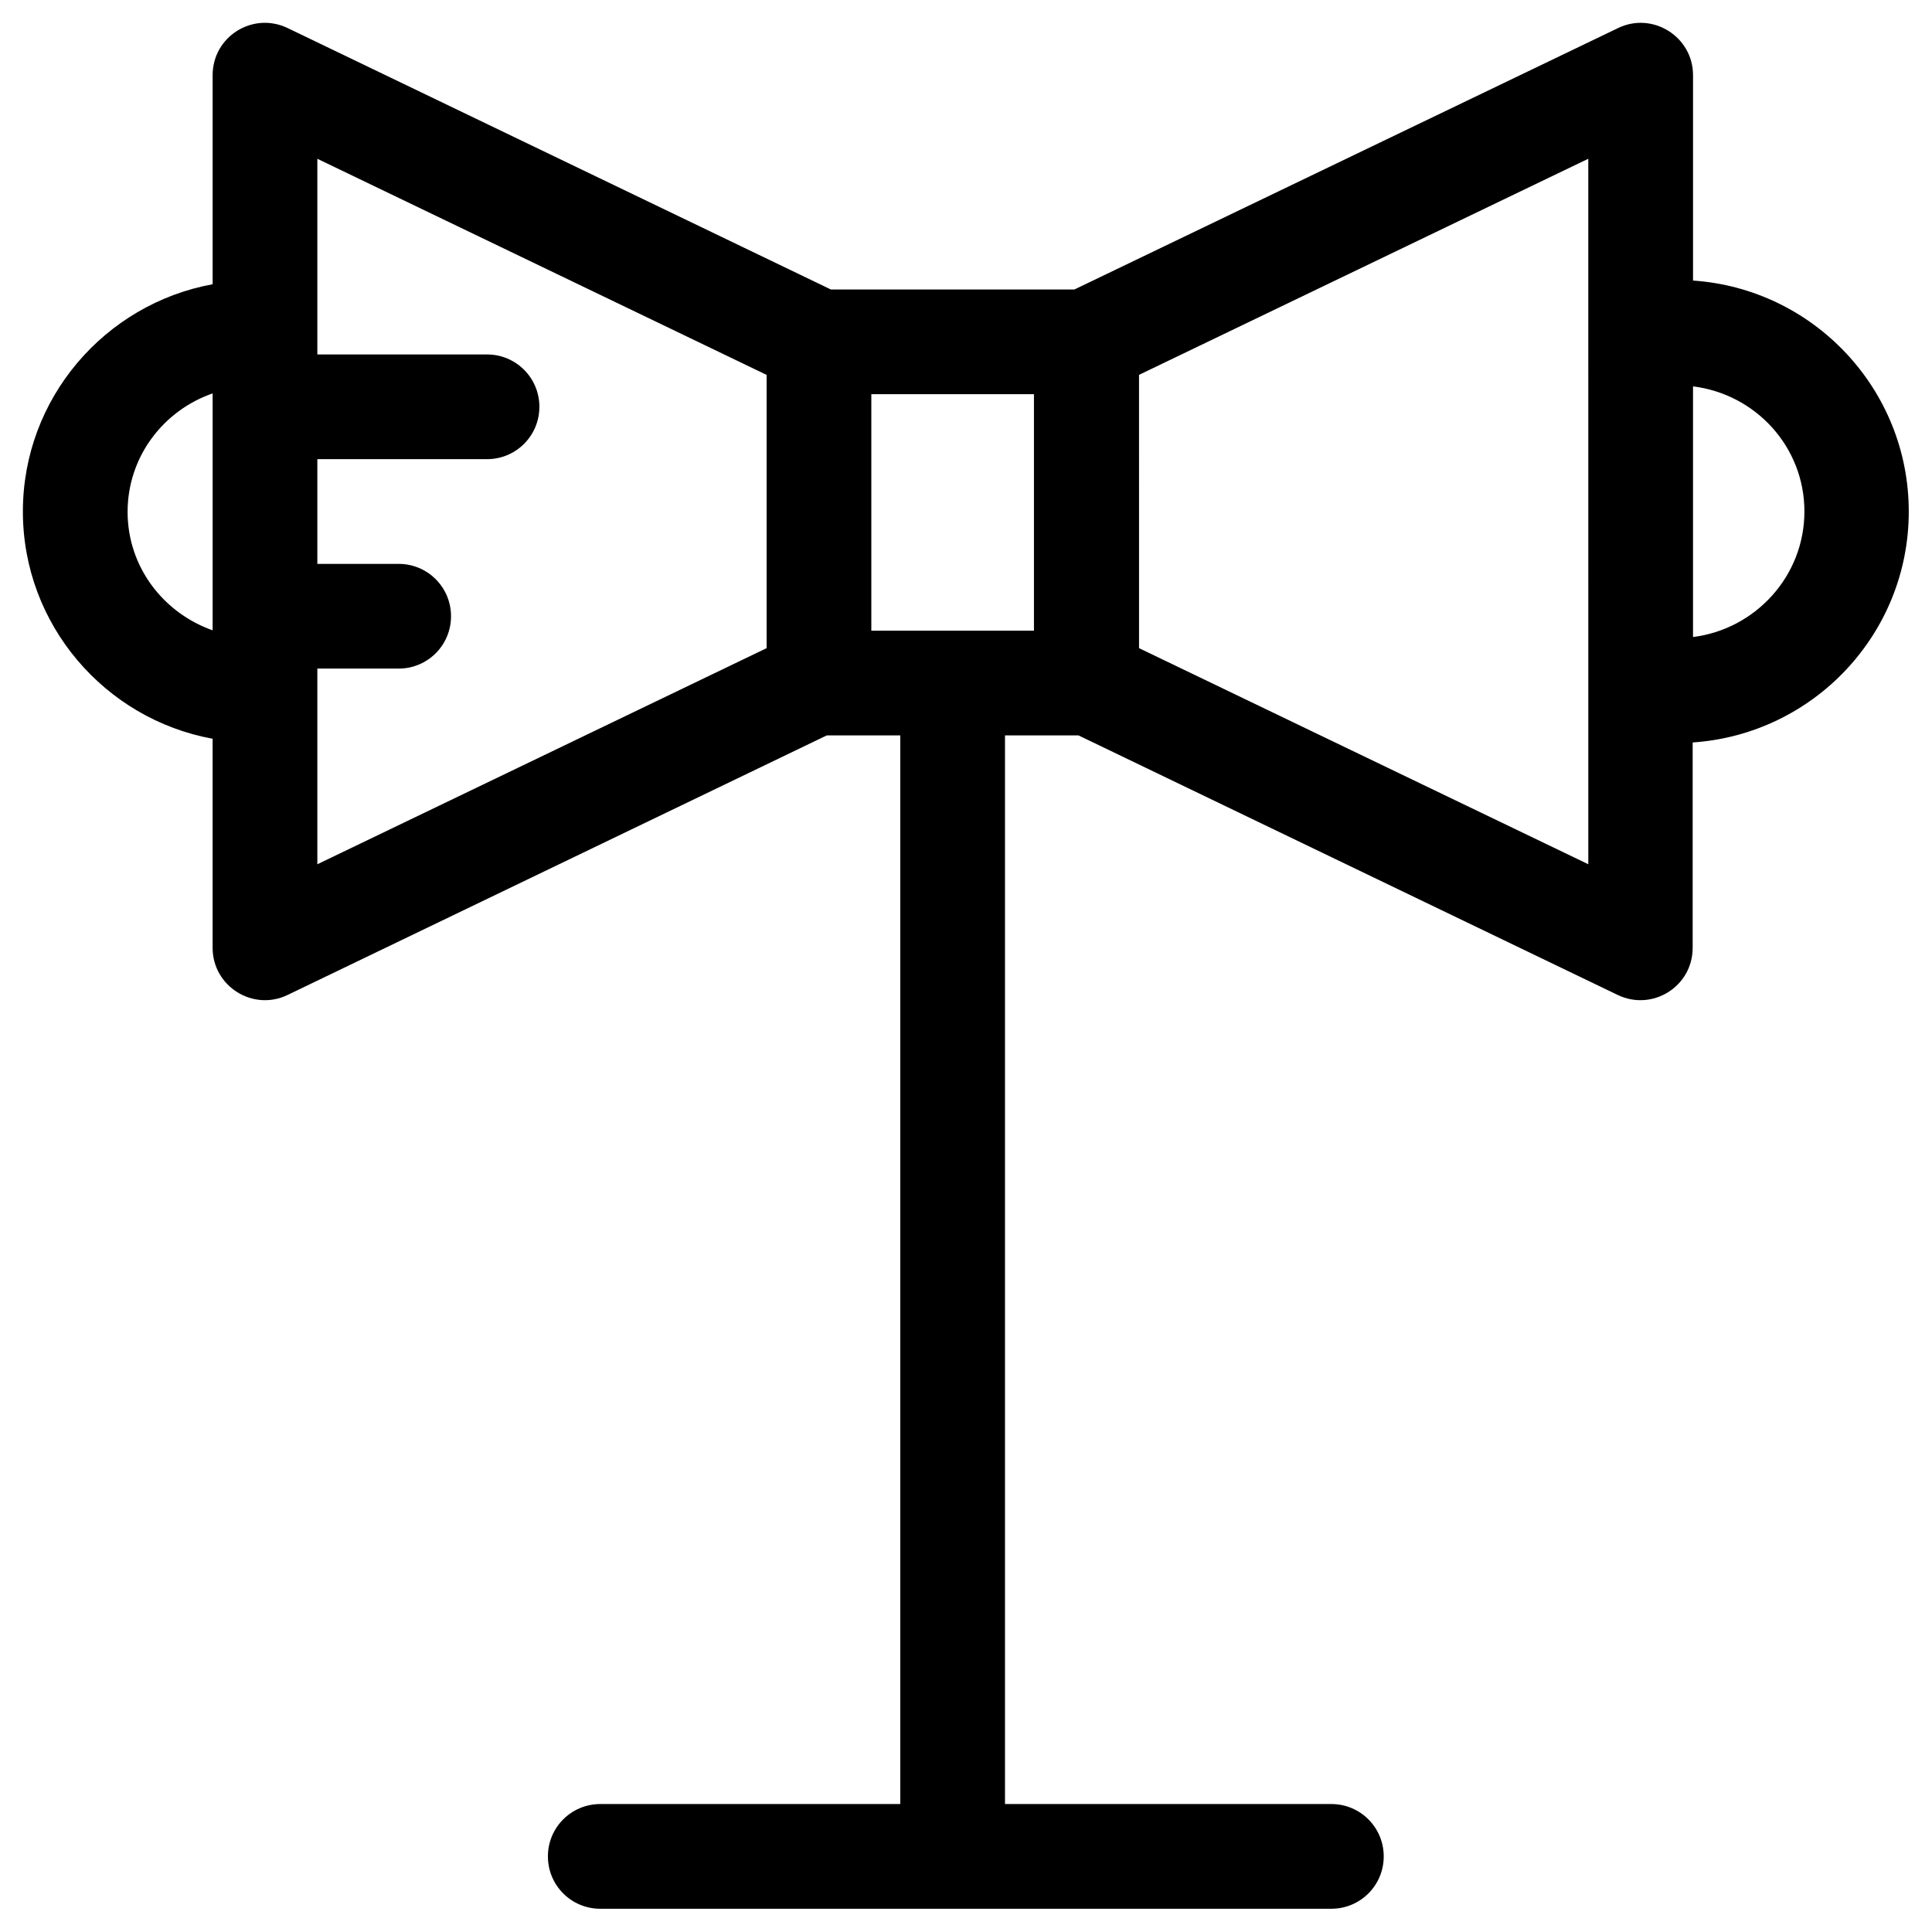 <?xml version="1.0" encoding="UTF-8"?>
<!-- Uploaded to: SVG Repo, www.svgrepo.com, Generator: SVG Repo Mixer Tools -->
<svg fill="#000000" width="800px" height="800px" version="1.1" viewBox="144 144 512 512" xmlns="http://www.w3.org/2000/svg">
 <path d="m592.67 218.35v-54.414c0-10.234-10.727-16.926-19.875-12.496l-144.06 69.273h-64.551l-143.96-69.277c-9.25-4.43-19.875 2.262-19.875 12.496v55.398c-28.539 5.219-50.285 30.211-50.285 60.223 0 30.012 21.746 55.004 50.281 60.223v55.398c0 10.234 10.727 16.926 19.875 12.496l142.88-68.781h19.484v283.2h-79.508c-7.676 0-13.875 6.199-13.875 13.875 0 7.676 6.199 13.875 13.875 13.875h193.75c7.676 0 13.875-6.199 13.875-13.875 0-7.676-6.199-13.875-13.875-13.875h-86.492v-283.2h19.484l142.88 68.781c9.25 4.43 19.875-2.262 19.875-12.496v-54.414c31.98-2.164 57.27-28.734 57.27-61.203-0.004-32.473-25.293-59.043-57.172-61.207zm-392.32 92.691c-13.086-4.625-22.535-16.828-22.535-31.391s9.445-26.863 22.535-31.391zm146.81 4.727-119.06 57.27v-51.855h21.551c7.676 0 13.875-6.199 13.875-13.875 0-7.676-6.199-13.875-13.875-13.875l-21.551-0.004v-27.75l44.969 0.004c7.676 0 13.875-6.199 13.875-13.875 0-7.676-6.199-13.875-13.875-13.875h-44.969v-51.855l119.06 57.27zm70.848-4.625h-43.098v-62.684h43.098zm146.91 61.891-119.06-57.27-0.004-72.422 119.06-57.27zm27.75-60.219v-66.422c16.629 2.066 29.52 16.039 29.52 33.16 0 17.125-12.988 31.195-29.52 33.262z"/>
</svg>